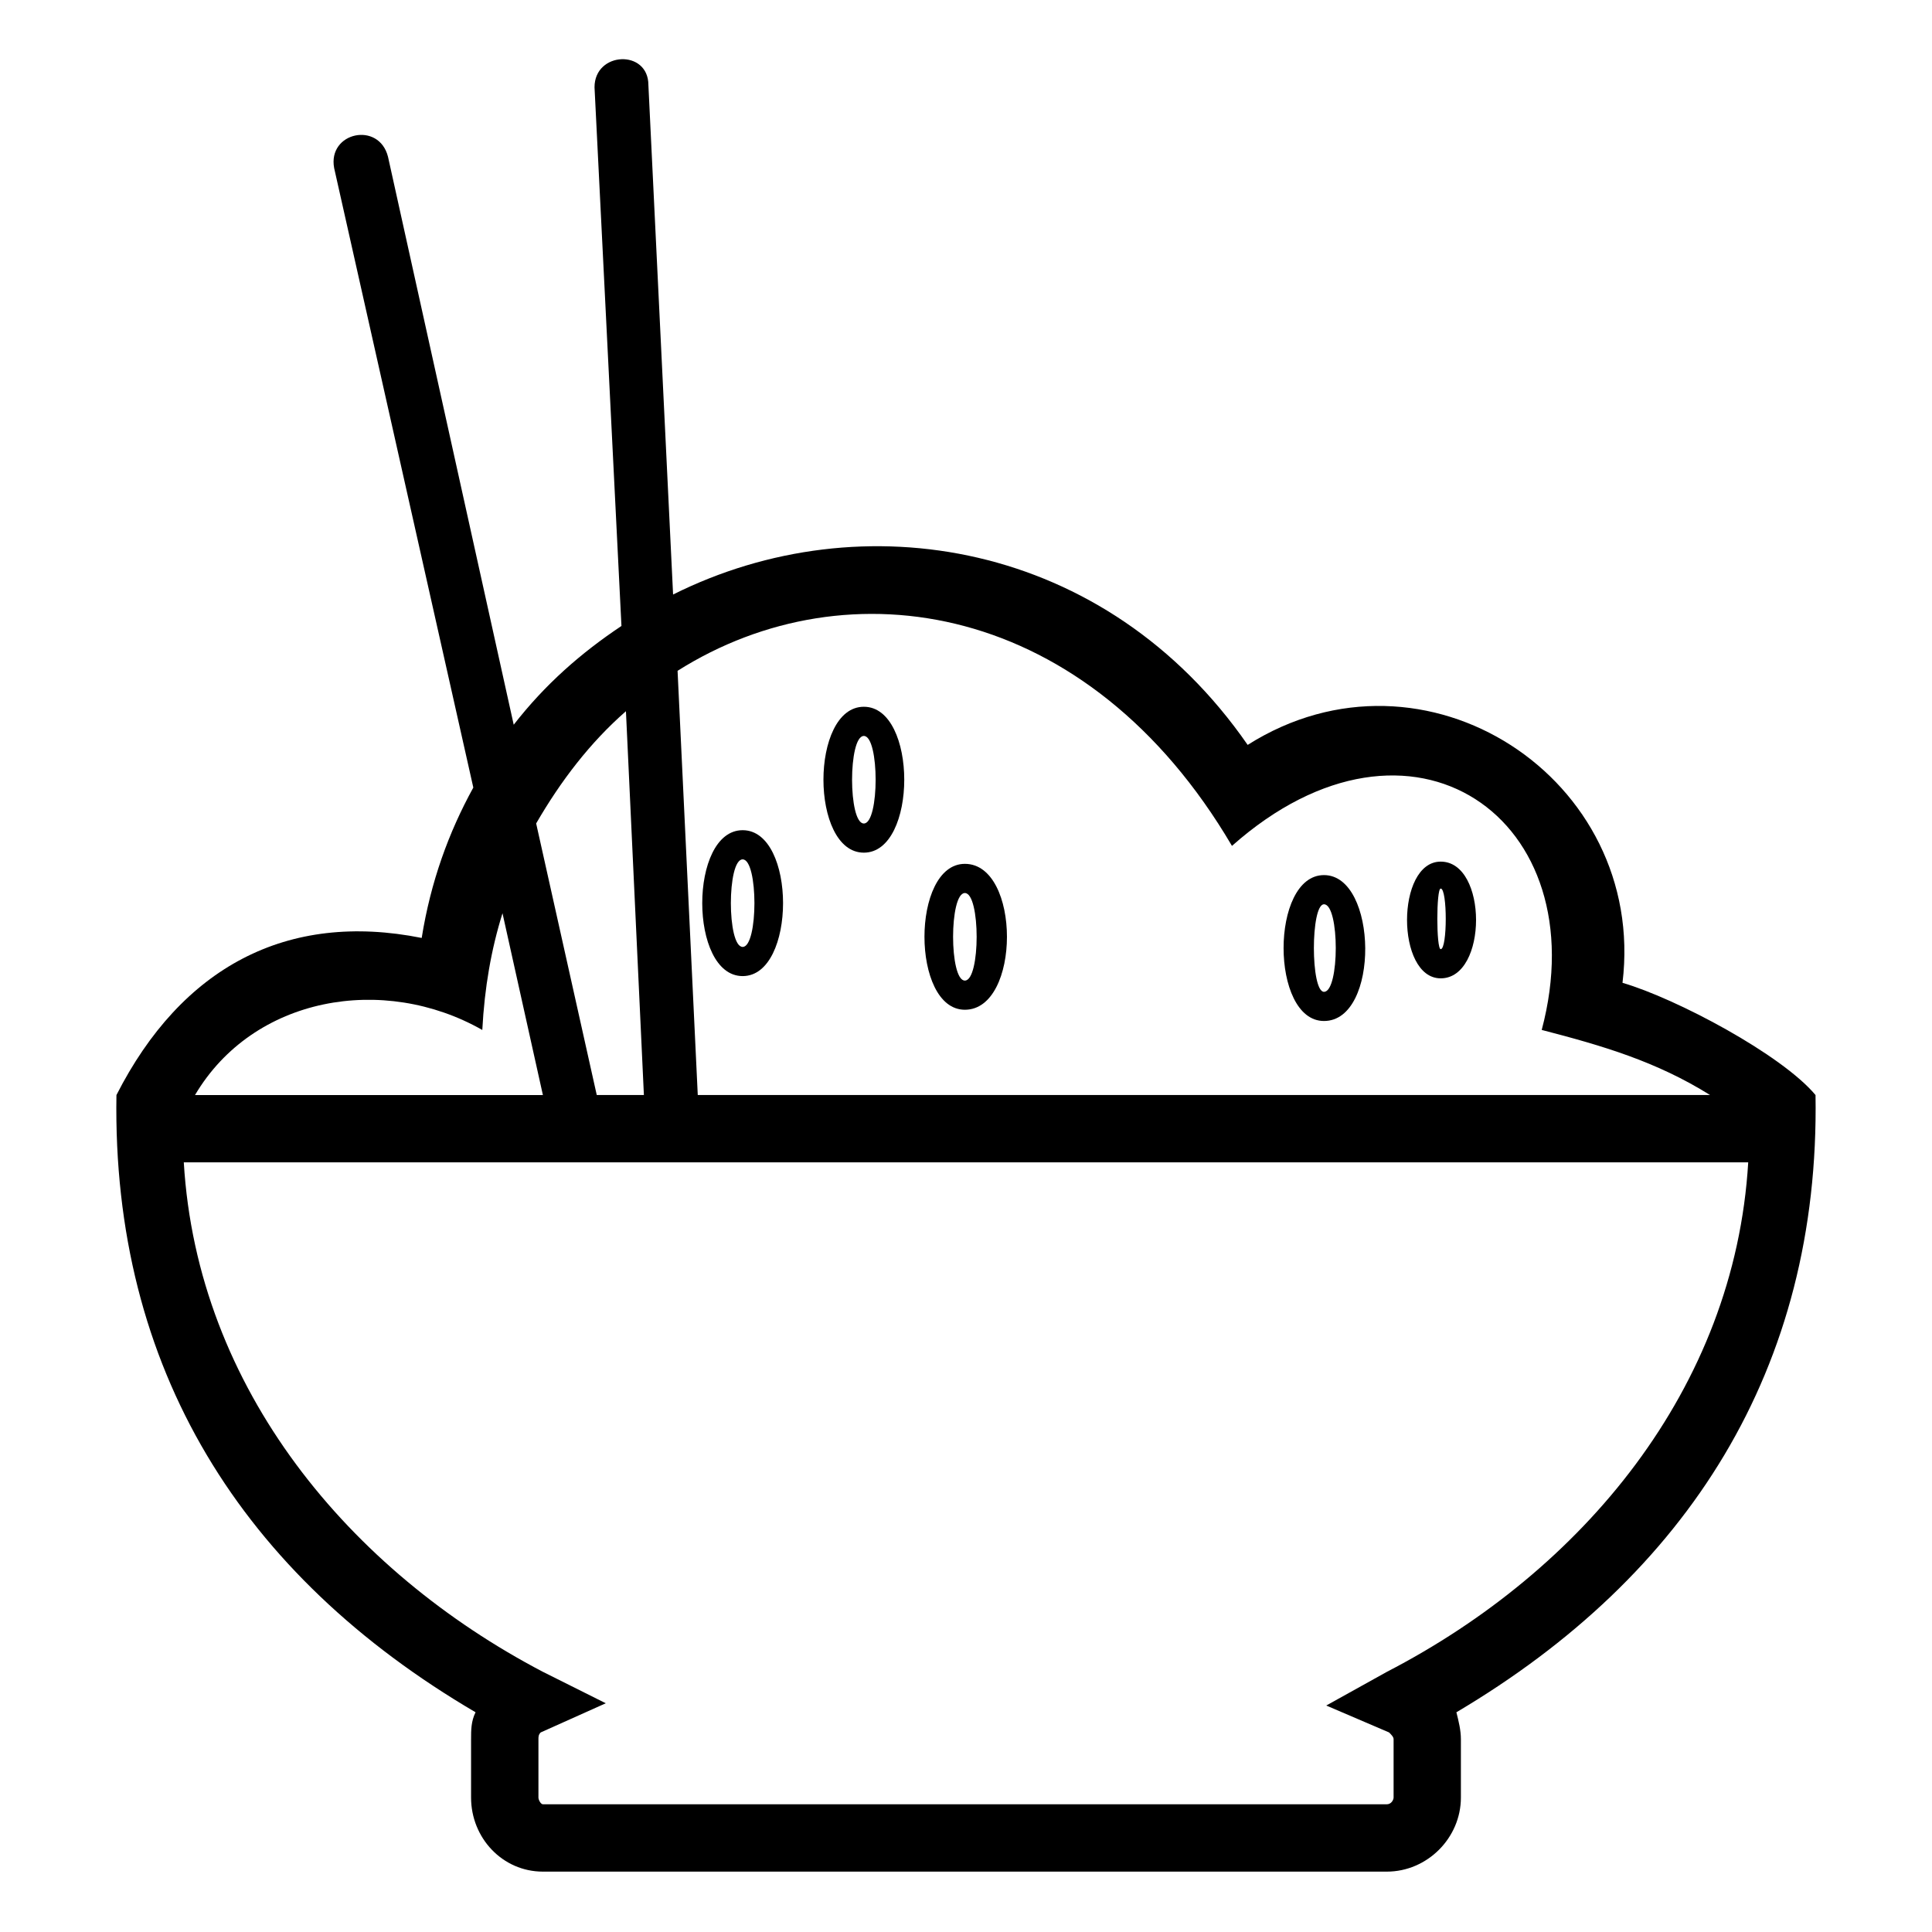 <?xml version="1.0" encoding="UTF-8"?>
<!-- Uploaded to: ICON Repo, www.svgrepo.com, Generator: ICON Repo Mixer Tools -->
<svg fill="#000000" width="800px" height="800px" version="1.1" viewBox="144 144 512 512" xmlns="http://www.w3.org/2000/svg">
 <g>
  <path d="m372.93 331.3c-14.277 0-14.277 38.664 0 38.664s14.277-38.664 0-38.664zm0 7.734c4.164 0 4.164 23.199 0 23.199-4.164 0-4.164-23.199 0-23.199z"/>
  <path d="m340.81 364.01c-14.277 0-14.277 38.664 0 38.664s14.277-38.664 0-38.664zm0 7.734c4.164 0 4.164 23.199 0 23.199s-4.164-23.199 0-23.199z"/>
  <path d="m399.7 372.93c-14.277 0-14.277 38.664 0 38.664 14.871 0 14.871-38.664 0-38.664zm0 7.734c4.164 0 4.164 23.199 0 23.199-4.164 0-4.164-23.199 0-23.199z"/>
  <path d="m494.87 375.91c-14.277 0-14.277 38.664 0 38.664 14.871 0 14.277-38.664 0-38.664zm0 7.734c4.164 0 4.164 23.199 0 23.199-3.57 0-3.57-23.199 0-23.199z"/>
  <path d="m525.8 372.34c-11.895 0-11.895 30.93 0 30.93 12.492 0 12.492-30.93 0-30.93zm0 7.137c1.785 0 1.785 16.059 0 16.059-1.191 0-1.191-16.059 0-16.059z"/>
  <path d="m270.03 597.77c-1.191 2.379-1.191 4.758-1.191 7.137v15.465c0 10.707 8.328 19.629 19.035 19.629h223.65c10.707 0 19.629-8.922 19.629-19.629v-15.465c0-2.379-0.594-4.758-1.191-7.137 61.266-36.285 96.359-91.008 95.172-163.57-8.922-10.707-36.879-25.578-51.152-29.742 6.543-54.129-52.344-92.793-99.336-63.051-37.473-54.129-102.31-64.836-152.27-39.852l-6.543-135.02c0-9.516-14.277-8.922-14.277 0.594l7.137 142.76c-10.707 7.137-20.223 15.465-28.551 26.172l-33.309-150.49c-2.379-9.516-16.059-6.543-14.277 2.973l36.879 164.17c-6.543 11.895-11.301 24.98-13.68 39.852-35.688-7.137-63.645 7.734-80.895 41.637-1.191 72.566 33.309 127.29 95.172 163.57zm1.785-180.82c0.594-11.301 2.379-21.414 5.352-30.93l10.707 48.18h-92.195c15.465-26.172 49.965-32.121 76.137-17.25zm38.066-84.465 4.758 101.71h-12.492l-16.059-71.973c6.543-11.301 14.277-21.414 23.793-29.742zm19.035 101.71-5.352-112.42c45.207-28.551 108.85-18.438 146.92 46.395 47.586-42.23 96.957-7.137 82.086 48.773 16.059 4.164 30.336 8.328 44.609 17.25h-268.26zm-136.21 17.844h414.59c-3.57 60.078-44.016 108.26-95.766 135.02l-16.059 8.922 16.656 7.137c0.594 0.594 1.191 1.191 1.191 1.785v15.465c0 0.594-0.594 1.785-1.785 1.785h-223.65c-0.594 0-1.191-1.191-1.191-1.785v-15.465c0-0.594 0-1.191 0.594-1.785l17.25-7.734-16.656-8.328c-51.152-26.766-91.602-74.945-95.172-135.02z"/>
 </g>
</svg>